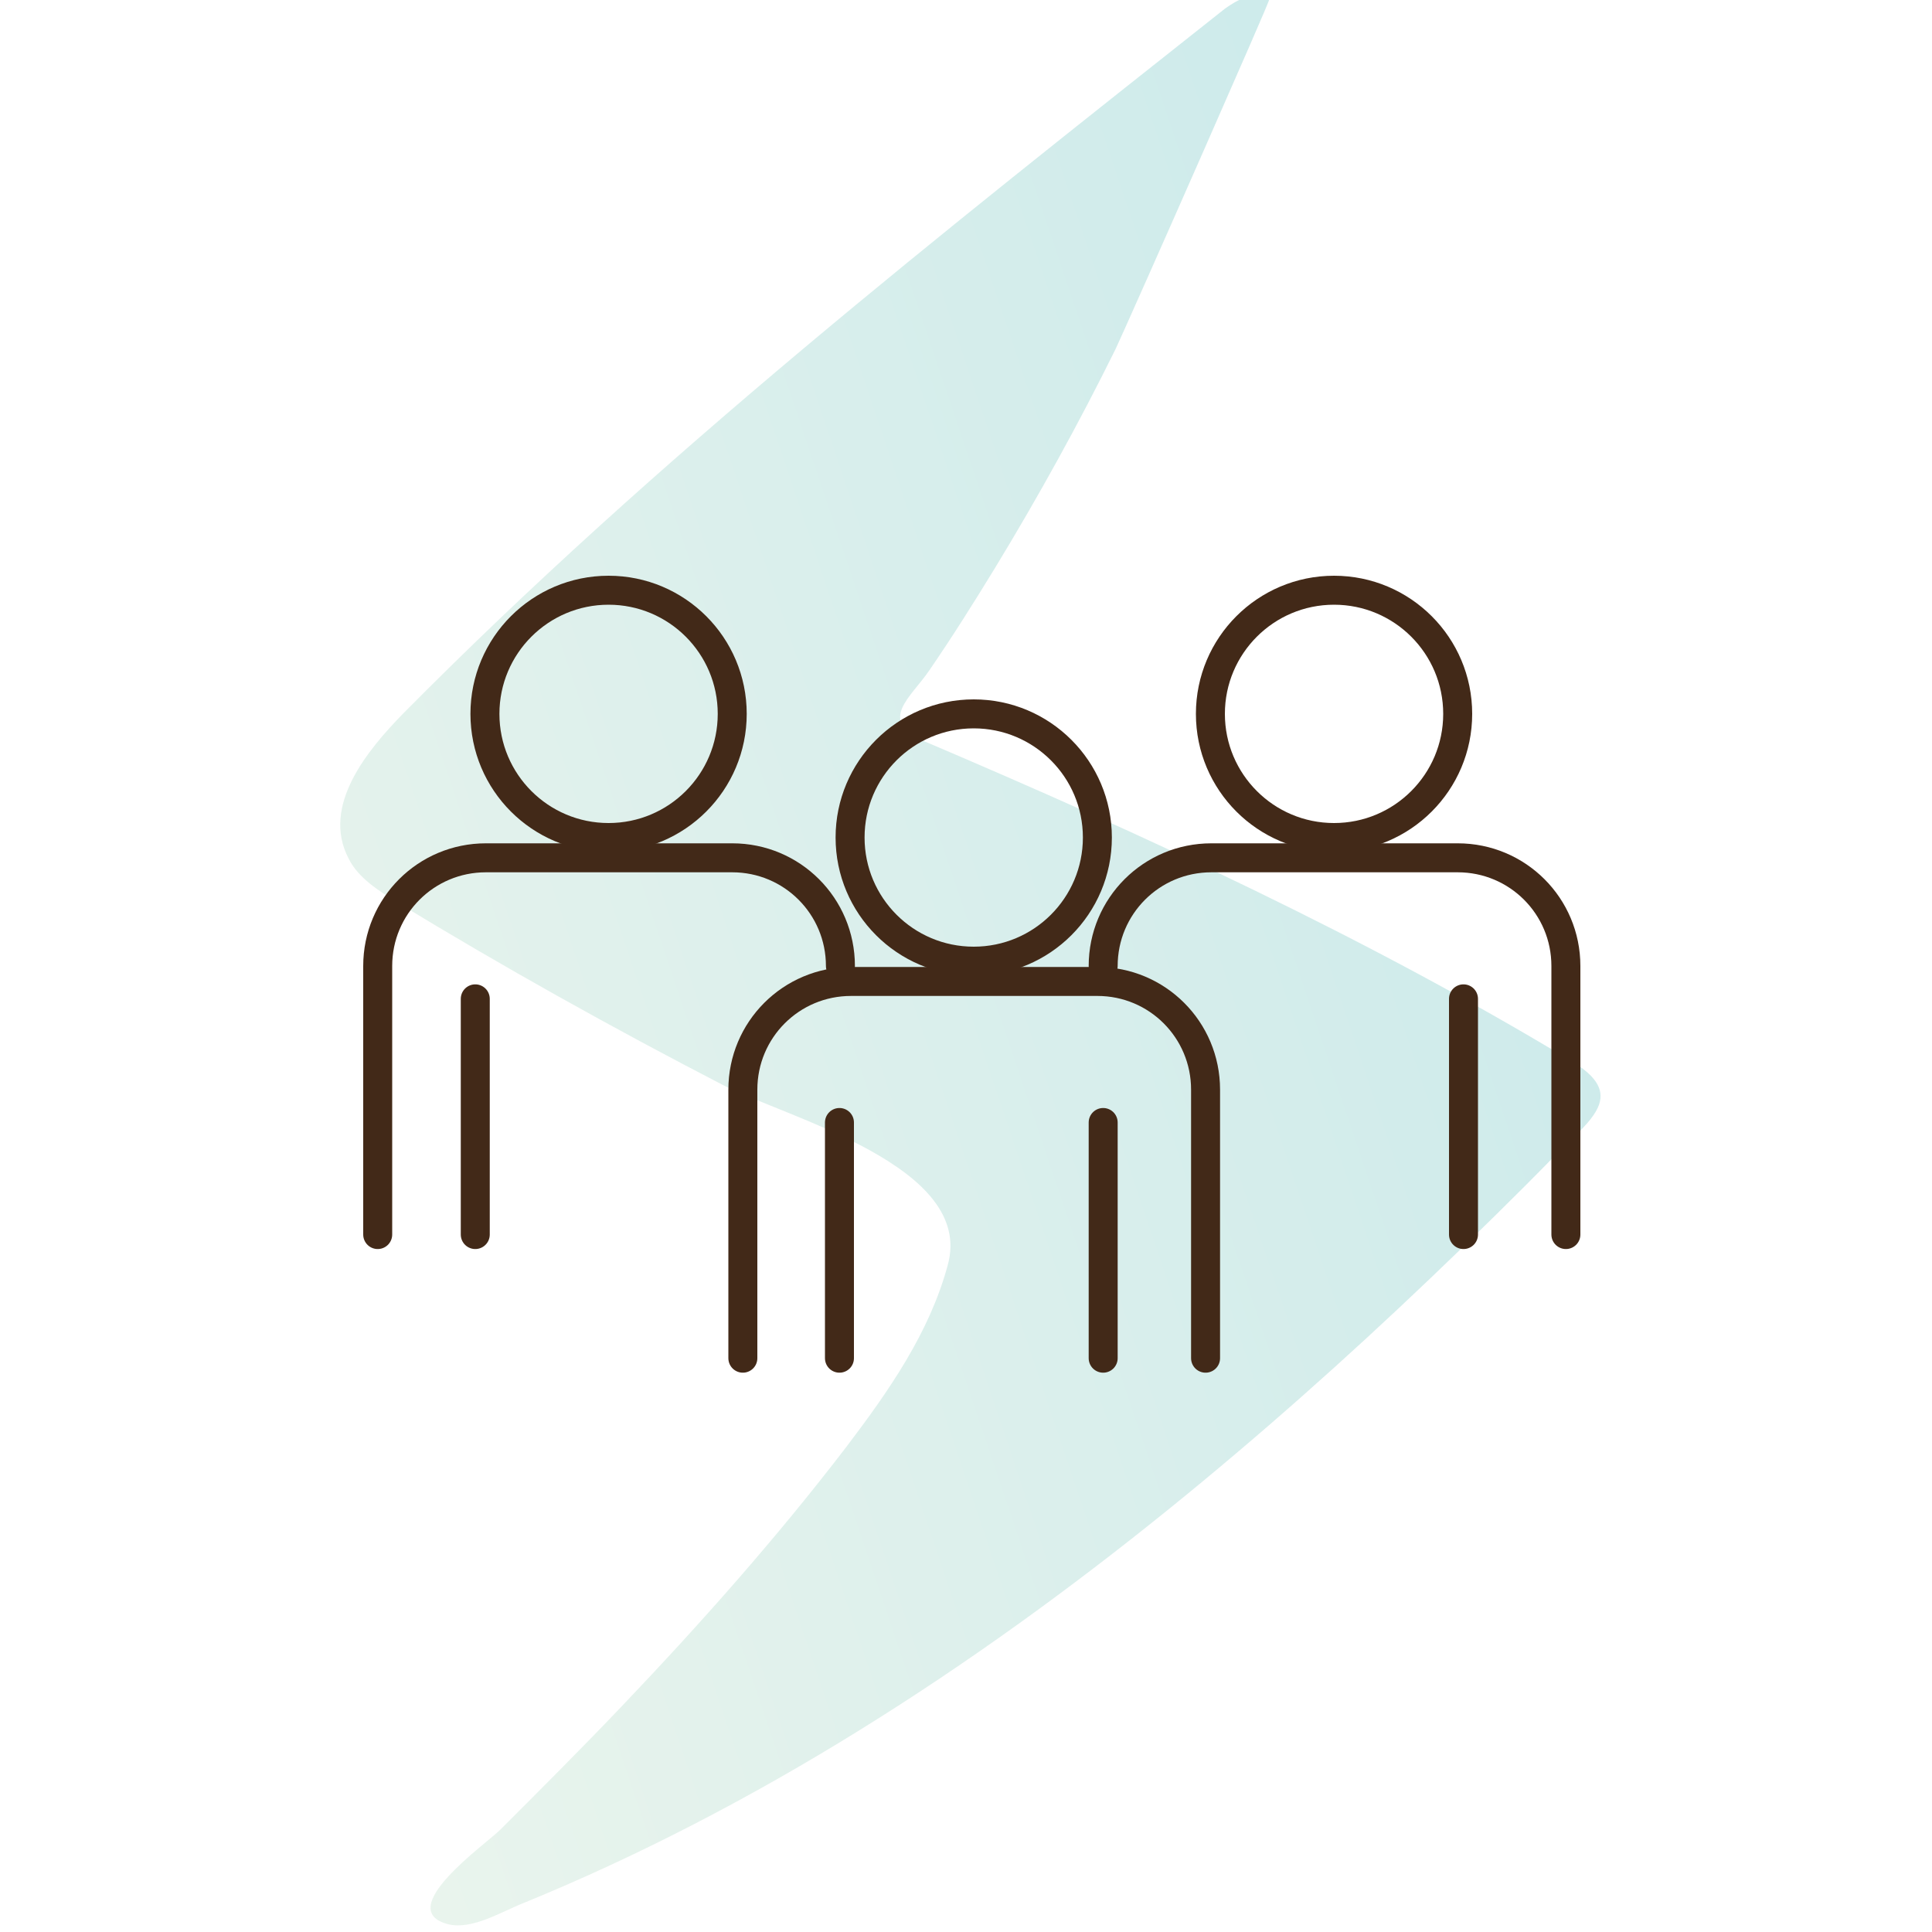 <?xml version="1.0" encoding="utf-8"?>
<!-- Generator: Adobe Illustrator 24.2.1, SVG Export Plug-In . SVG Version: 6.00 Build 0)  -->
<svg version="1.1" id="Calque_1" xmlns="http://www.w3.org/2000/svg" xmlns:xlink="http://www.w3.org/1999/xlink" x="0px" y="0px"
	 viewBox="0 0 200 200" style="enable-background:new 0 0 200 200;" xml:space="preserve">
<style type="text/css">
	.st0{opacity:0.35;fill:url(#SVGID_1_);}
	.st1{fill:none;stroke:#422918;stroke-width:3;stroke-linecap:round;stroke-linejoin:round;stroke-miterlimit:10;}
</style>
<linearGradient id="SVGID_1_" gradientUnits="userSpaceOnUse" x1="-4379.1" y1="-128.592" x2="-4230.124" y2="-128.592" gradientTransform="matrix(-0.925 0.312 -0.314 -0.933 -3934.359 1321.313)">
	<stop  offset="0" style="stop-color:#71C4C5"/>
	<stop  offset="1" style="stop-color:#C0DFCA"/>
</linearGradient>
<path class="st0" d="M124.6,15.6c3.6-8.2,6.9-15.7,6.8-15.7c-1.7-0.8-3.2,0-4.6,1C97.5,24.1,68,47.3,41.7,73.9
	c-3.6,3.7-8.5,9.5-5.6,15c1,2,3.1,3.3,5,4.5c11,6.7,22.3,13,33.7,18.9c6.6,3.4,26.2,8.4,23.3,18.7c-1.9,7-6.1,13-10.5,18.8
	c-7.2,9.4-15.1,18.3-23.3,26.9c-4.1,4.3-8.3,8.5-12.5,12.7c-1.5,1.5-11.2,8.3-5.4,9.8c2.5,0.6,5.5-1.3,7.8-2.2
	c24.2-9.9,46.4-24.3,66.7-40.7c9.4-7.6,18.4-15.6,27.2-24c4.4-4.2,8.7-8.4,12.9-12.7c3.8-3.8,7.5-6.3,1.6-9.8
	c-21.2-12.8-44.2-23.4-67-33.1c-4.8-2.1-1.3-4.5,0.6-7.3c2.4-3.5,4.6-7,6.8-10.6c4.5-7.4,8.7-15,12.5-22.7
	C116.2,34.6,120.6,24.7,124.6,15.6z"/>
<g>
	<path class="st1" d="M114.2,100c0-6.2,5-11.2,11.2-11.2h25.5c6.2,0,11.2,5,11.2,11.2v27.8"/>
	<path class="st1" d="M39.1,127.8V100c0-6.2,5-11.2,11.2-11.2h25.5c6.2,0,11.2,5,11.2,11.2"/>
	<path class="st1" d="M76.9,140.6v-27.8c0-6.2,5-11.2,11.2-11.2h25.5c6.2,0,11.2,5,11.2,11.2v27.8"/>
	<circle class="st1" cx="100.8" cy="86.7" r="12.8"/>
	<line class="st1" x1="86.9" y1="116.2" x2="86.9" y2="140.6"/>
	<line class="st1" x1="114.2" y1="116.2" x2="114.2" y2="140.6"/>
	<circle class="st1" cx="138.1" cy="73.9" r="12.8"/>
	<line class="st1" x1="151.5" y1="103.4" x2="151.5" y2="127.8"/>
	<circle class="st1" cx="63" cy="73.9" r="12.8"/>
	<line class="st1" x1="49.2" y1="103.4" x2="49.2" y2="127.8"/>
</g>
</svg>
